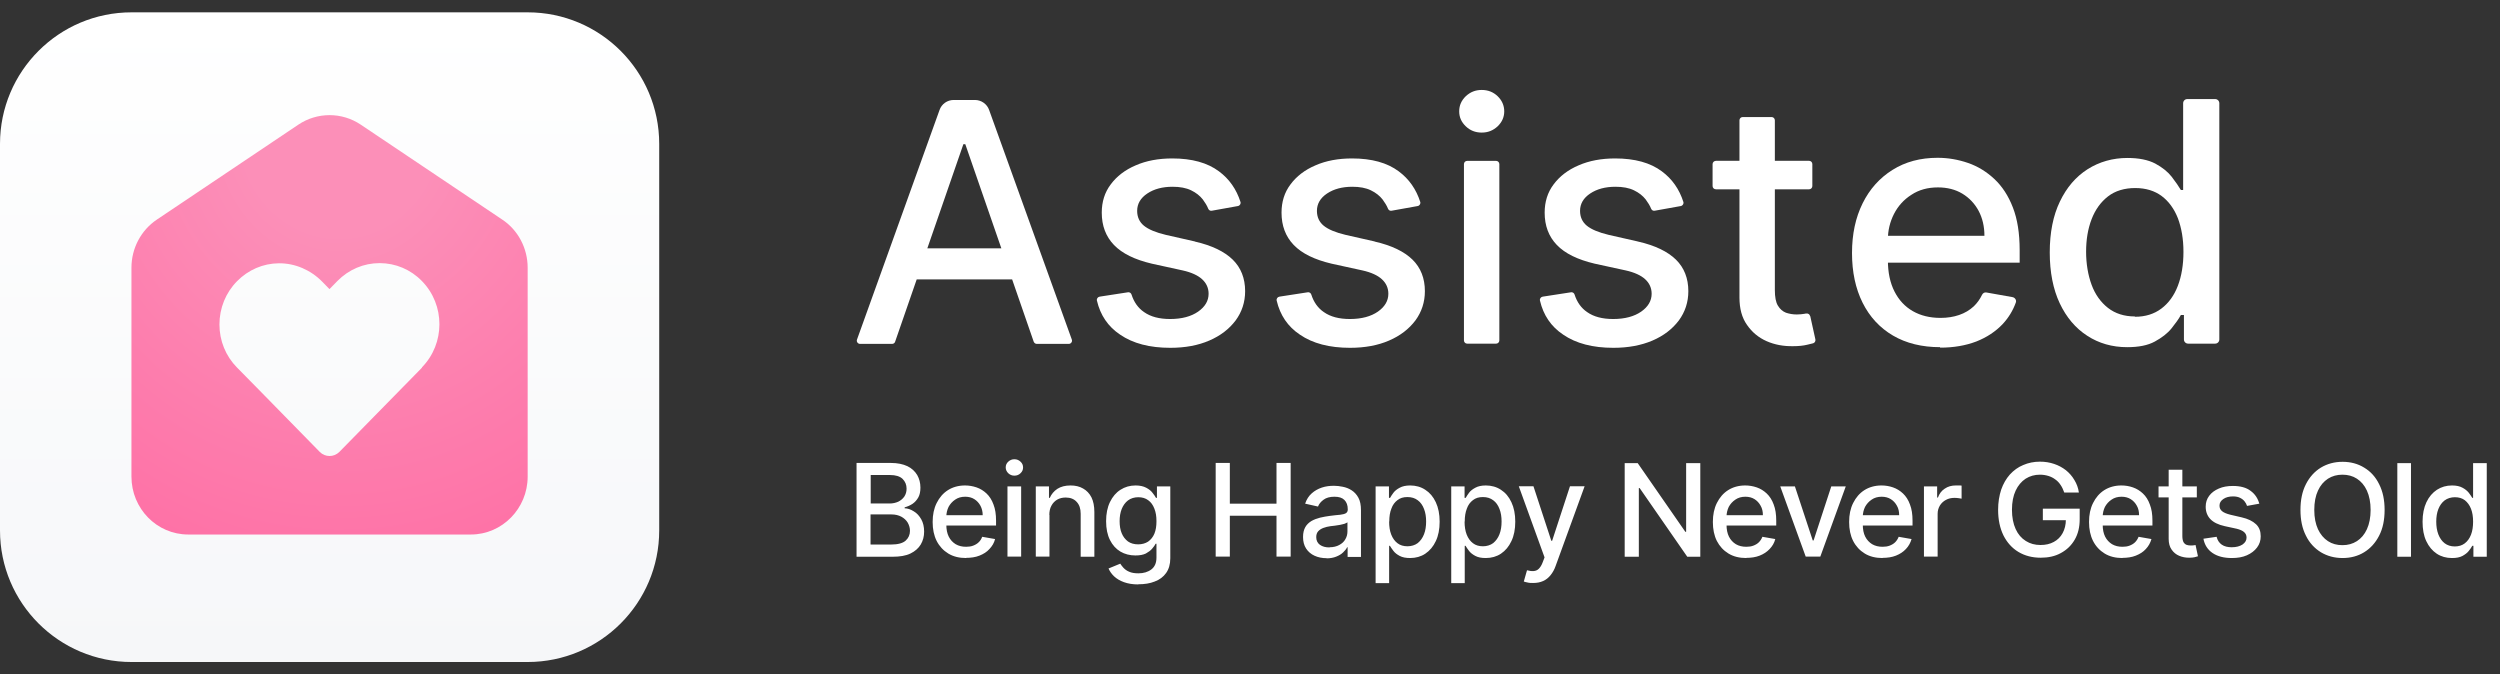 <?xml version="1.0" encoding="UTF-8"?>
<svg xmlns="http://www.w3.org/2000/svg" width="152" height="41" viewBox="0 0 152 41" fill="none">
  <rect x="0" y="0" width="152" height="41" fill="#333333" stroke="none"/>
  <path d="M32.08 0.75H8C3.582 0.75 0 4.332 0 8.75V32.25C0 36.668 3.582 40.25 8 40.25H32.08C36.498 40.25 40.08 36.668 40.08 32.25V8.75C40.08 4.332 36.498 0.75 32.08 0.75Z" fill="url(#paint0_linear_1089_70103)"></path>
  <path d="M30.532 13.348L21.932 7.577C20.782 6.808 19.292 6.808 18.142 7.577L9.542 13.348C8.572 13.998 7.992 15.098 7.992 16.277V28.977C7.992 30.918 9.532 32.498 11.442 32.498H28.632C30.532 32.498 32.082 30.918 32.082 28.977V16.277C32.082 15.098 31.502 13.988 30.532 13.348ZM25.662 22.348L20.632 27.477C20.302 27.808 19.772 27.808 19.442 27.477L16.162 24.128L15.592 23.547L14.412 22.348C13.722 21.648 13.342 20.718 13.342 19.727C13.342 18.738 13.722 17.797 14.412 17.098C15.092 16.407 15.992 16.017 16.952 16.008C17.942 15.998 18.902 16.418 19.602 17.137L20.032 17.578L20.512 17.087C21.202 16.387 22.112 15.998 23.082 15.998C24.052 15.998 24.972 16.387 25.652 17.087C27.072 18.538 27.072 20.887 25.652 22.337L25.662 22.348Z" fill="url(#paint1_radial_1089_70103)"></path>
  <path d="M52.078 33.84V28.147H54.162C54.563 28.147 54.895 28.215 55.169 28.343C55.434 28.47 55.629 28.655 55.766 28.881C55.893 29.105 55.962 29.36 55.962 29.644C55.962 29.878 55.923 30.084 55.835 30.24C55.747 30.397 55.629 30.534 55.483 30.632C55.336 30.73 55.179 30.798 55.003 30.847V30.905C55.189 30.905 55.375 30.974 55.561 31.091C55.747 31.199 55.893 31.365 56.011 31.571C56.128 31.776 56.187 32.031 56.187 32.324C56.187 32.617 56.118 32.872 55.981 33.107C55.844 33.332 55.639 33.517 55.355 33.654C55.072 33.791 54.71 33.85 54.269 33.85H52.078V33.84ZM52.939 33.107H54.181C54.592 33.107 54.886 33.028 55.062 32.872C55.238 32.715 55.326 32.51 55.326 32.275C55.326 32.099 55.277 31.933 55.189 31.776C55.101 31.63 54.964 31.502 54.798 31.414C54.631 31.326 54.436 31.277 54.201 31.277H52.929V33.097L52.939 33.107ZM52.939 30.612H54.093C54.289 30.612 54.455 30.573 54.612 30.504C54.768 30.426 54.886 30.328 54.983 30.191C55.072 30.054 55.12 29.898 55.12 29.712C55.12 29.477 55.042 29.282 54.876 29.115C54.71 28.959 54.455 28.881 54.113 28.881H52.939V30.612ZM58.74 33.928C58.319 33.928 57.957 33.84 57.654 33.654C57.351 33.468 57.116 33.214 56.95 32.891C56.783 32.559 56.705 32.177 56.705 31.737C56.705 31.297 56.783 30.915 56.95 30.583C57.116 30.25 57.341 29.986 57.635 29.8C57.928 29.614 58.28 29.516 58.672 29.516C58.916 29.516 59.141 29.555 59.376 29.634C59.601 29.712 59.806 29.839 59.983 30.006C60.158 30.172 60.305 30.397 60.403 30.671C60.511 30.945 60.56 31.267 60.56 31.659V31.952H57.165V31.326H59.748C59.748 31.111 59.699 30.915 59.611 30.749C59.523 30.583 59.395 30.446 59.239 30.348C59.083 30.25 58.897 30.201 58.681 30.201C58.447 30.201 58.241 30.26 58.075 30.377C57.899 30.495 57.772 30.641 57.674 30.817C57.586 31.003 57.537 31.199 57.537 31.414V31.903C57.537 32.187 57.586 32.432 57.684 32.627C57.781 32.823 57.928 32.979 58.104 33.087C58.29 33.195 58.495 33.244 58.74 33.244C58.897 33.244 59.043 33.224 59.17 33.175C59.298 33.126 59.415 33.058 59.503 32.97C59.601 32.882 59.669 32.764 59.718 32.637L60.501 32.774C60.442 33.009 60.325 33.205 60.158 33.38C60.002 33.557 59.797 33.684 59.552 33.782C59.307 33.879 59.034 33.919 58.721 33.919H58.74V33.928ZM61.254 33.84V29.575H62.086V33.84H61.254ZM61.675 28.92C61.528 28.92 61.411 28.871 61.303 28.773C61.205 28.675 61.147 28.558 61.147 28.421C61.147 28.284 61.196 28.166 61.303 28.069C61.411 27.971 61.528 27.922 61.675 27.922C61.822 27.922 61.939 27.971 62.047 28.069C62.154 28.166 62.203 28.284 62.203 28.421C62.203 28.558 62.154 28.675 62.047 28.773C61.949 28.871 61.822 28.92 61.675 28.92ZM63.807 31.307V33.84H62.976V29.575H63.778V30.27H63.827C63.925 30.045 64.081 29.859 64.287 29.722C64.502 29.585 64.766 29.516 65.089 29.516C65.382 29.516 65.637 29.575 65.852 29.702C66.067 29.82 66.243 30.006 66.361 30.24C66.478 30.475 66.537 30.778 66.537 31.131V33.85H65.705V31.238C65.705 30.925 65.627 30.69 65.461 30.514C65.304 30.338 65.079 30.25 64.796 30.25C64.6 30.25 64.434 30.289 64.277 30.377C64.13 30.465 64.013 30.583 63.925 30.749C63.837 30.905 63.798 31.101 63.798 31.326V31.307H63.807ZM69.207 35.533C68.865 35.533 68.581 35.484 68.337 35.396C68.092 35.308 67.897 35.19 67.74 35.044C67.584 34.897 67.476 34.74 67.398 34.564L68.112 34.271C68.161 34.349 68.229 34.437 68.308 34.525C68.395 34.613 68.503 34.701 68.65 34.76C68.797 34.828 68.983 34.858 69.217 34.858C69.53 34.858 69.794 34.779 70 34.623C70.205 34.466 70.313 34.232 70.313 33.899V33.058H70.264C70.215 33.146 70.147 33.253 70.049 33.361C69.961 33.468 69.824 33.566 69.667 33.654C69.501 33.733 69.296 33.772 69.031 33.772C68.699 33.772 68.386 33.694 68.122 33.537C67.858 33.38 67.642 33.146 67.486 32.833C67.329 32.52 67.251 32.138 67.251 31.688C67.251 31.238 67.329 30.847 67.486 30.524C67.642 30.201 67.858 29.947 68.122 29.78C68.395 29.604 68.699 29.516 69.041 29.516C69.305 29.516 69.521 29.565 69.687 29.653C69.853 29.741 69.98 29.839 70.068 29.957C70.156 30.074 70.235 30.172 70.284 30.27H70.342V29.575H71.154V33.938C71.154 34.31 71.066 34.603 70.9 34.838C70.734 35.073 70.499 35.249 70.205 35.357C69.912 35.474 69.589 35.523 69.227 35.523H69.207V35.533ZM69.198 33.097C69.433 33.097 69.638 33.038 69.804 32.931C69.971 32.813 70.098 32.657 70.186 32.451C70.274 32.236 70.313 31.991 70.313 31.688C70.313 31.385 70.274 31.15 70.186 30.925C70.098 30.7 69.98 30.534 69.814 30.416C69.648 30.289 69.442 30.231 69.207 30.231C68.973 30.231 68.748 30.299 68.581 30.426C68.415 30.553 68.288 30.73 68.2 30.945C68.112 31.17 68.073 31.414 68.073 31.688C68.073 31.962 68.112 32.216 68.2 32.422C68.288 32.637 68.415 32.794 68.581 32.921C68.748 33.038 68.953 33.097 69.207 33.097H69.198ZM73.913 33.84V28.147H74.774V30.622H77.611V28.147H78.472V33.84H77.611V31.355H74.774V33.84H73.913ZM80.663 33.938C80.389 33.938 80.144 33.889 79.929 33.791C79.714 33.694 79.538 33.547 79.411 33.351C79.284 33.156 79.225 32.921 79.225 32.647C79.225 32.402 79.274 32.207 79.362 32.05C79.45 31.894 79.577 31.776 79.734 31.678C79.89 31.59 80.066 31.522 80.262 31.473C80.457 31.424 80.653 31.395 80.859 31.365C81.113 31.336 81.318 31.307 81.485 31.297C81.641 31.277 81.759 31.248 81.837 31.199C81.905 31.15 81.944 31.082 81.944 30.984V30.964C81.944 30.72 81.876 30.534 81.739 30.397C81.602 30.26 81.406 30.201 81.132 30.201C80.859 30.201 80.633 30.26 80.467 30.387C80.311 30.504 80.193 30.641 80.135 30.798L79.352 30.622C79.44 30.358 79.577 30.152 79.753 29.996C79.929 29.839 80.135 29.722 80.369 29.644C80.604 29.565 80.849 29.536 81.103 29.536C81.269 29.536 81.455 29.555 81.641 29.595C81.837 29.634 82.013 29.702 82.179 29.81C82.346 29.918 82.483 30.064 82.59 30.26C82.698 30.456 82.747 30.71 82.747 31.023V33.86H81.935V33.273H81.905C81.856 33.38 81.768 33.488 81.661 33.586C81.553 33.694 81.416 33.772 81.25 33.84C81.084 33.909 80.878 33.948 80.643 33.948H80.663V33.938ZM80.839 33.273C81.064 33.273 81.269 33.224 81.426 33.136C81.592 33.048 81.719 32.931 81.798 32.784C81.886 32.637 81.925 32.48 81.925 32.304V31.757C81.925 31.757 81.837 31.815 81.749 31.845C81.661 31.864 81.573 31.894 81.465 31.913C81.358 31.933 81.25 31.942 81.152 31.962C81.054 31.972 80.966 31.982 80.898 31.991C80.741 32.011 80.585 32.05 80.457 32.099C80.33 32.148 80.223 32.216 80.144 32.304C80.066 32.392 80.027 32.51 80.027 32.657C80.027 32.862 80.105 33.019 80.252 33.126C80.409 33.234 80.594 33.283 80.829 33.283H80.839V33.273ZM83.637 35.445V29.575H84.449V30.27H84.517C84.566 30.182 84.635 30.074 84.723 29.957C84.811 29.839 84.938 29.741 85.104 29.653C85.261 29.565 85.476 29.516 85.74 29.516C86.082 29.516 86.396 29.604 86.659 29.78C86.933 29.957 87.139 30.201 87.296 30.534C87.452 30.866 87.53 31.258 87.53 31.718C87.53 32.177 87.452 32.578 87.296 32.901C87.139 33.234 86.933 33.478 86.659 33.664C86.396 33.84 86.082 33.928 85.74 33.928C85.476 33.928 85.27 33.889 85.104 33.801C84.938 33.713 84.811 33.615 84.723 33.498C84.635 33.38 84.556 33.273 84.507 33.185H84.459V35.454H83.627H83.637V35.445ZM84.459 31.708C84.459 32.011 84.498 32.275 84.586 32.5C84.674 32.725 84.801 32.901 84.967 33.028C85.133 33.156 85.339 33.214 85.574 33.214C85.809 33.214 86.034 33.146 86.2 33.019C86.367 32.882 86.494 32.706 86.581 32.48C86.67 32.255 86.708 31.991 86.708 31.708C86.708 31.424 86.67 31.17 86.581 30.945C86.494 30.72 86.376 30.544 86.2 30.416C86.034 30.289 85.828 30.221 85.574 30.221C85.319 30.221 85.133 30.279 84.967 30.407C84.801 30.534 84.674 30.7 84.596 30.925C84.507 31.15 84.468 31.404 84.468 31.708H84.459ZM88.235 35.445V29.575H89.046V30.27H89.115C89.164 30.182 89.233 30.074 89.32 29.957C89.409 29.839 89.536 29.741 89.702 29.653C89.859 29.565 90.073 29.516 90.338 29.516C90.681 29.516 90.993 29.604 91.258 29.78C91.532 29.957 91.737 30.201 91.893 30.534C92.05 30.866 92.128 31.258 92.128 31.718C92.128 32.177 92.05 32.578 91.893 32.901C91.737 33.234 91.532 33.478 91.258 33.664C90.993 33.84 90.681 33.928 90.338 33.928C90.073 33.928 89.868 33.889 89.702 33.801C89.536 33.713 89.409 33.615 89.32 33.498C89.233 33.38 89.154 33.273 89.105 33.185H89.056V35.454H88.225H88.235V35.445ZM89.046 31.708C89.046 32.011 89.086 32.275 89.174 32.5C89.262 32.725 89.389 32.901 89.556 33.028C89.722 33.156 89.927 33.214 90.162 33.214C90.396 33.214 90.621 33.146 90.788 33.019C90.954 32.882 91.082 32.706 91.169 32.48C91.258 32.255 91.296 31.991 91.296 31.708C91.296 31.424 91.258 31.17 91.169 30.945C91.082 30.72 90.964 30.544 90.788 30.416C90.621 30.289 90.416 30.221 90.162 30.221C89.908 30.221 89.722 30.279 89.556 30.407C89.389 30.534 89.262 30.7 89.184 30.925C89.096 31.15 89.056 31.404 89.056 31.708H89.046ZM93.214 35.445C93.087 35.445 92.979 35.445 92.872 35.415C92.774 35.396 92.695 35.376 92.647 35.357L92.842 34.672C92.999 34.711 93.126 34.731 93.243 34.721C93.361 34.711 93.468 34.672 93.556 34.584C93.645 34.496 93.732 34.368 93.801 34.173L93.909 33.889L92.343 29.565H93.234L94.32 32.882H94.369L95.454 29.565H96.345L94.583 34.408C94.505 34.633 94.398 34.819 94.271 34.975C94.144 35.132 93.997 35.249 93.821 35.327C93.645 35.406 93.449 35.445 93.214 35.445ZM103.378 28.157V33.85H102.586L99.69 29.673H99.641V33.85H98.781V28.157H99.572L102.468 32.334H102.517V28.157H103.378ZM106.176 33.928C105.755 33.928 105.394 33.84 105.09 33.654C104.786 33.468 104.552 33.214 104.385 32.891C104.22 32.559 104.142 32.177 104.142 31.737C104.142 31.297 104.22 30.915 104.385 30.583C104.552 30.25 104.777 29.986 105.071 29.8C105.364 29.614 105.716 29.516 106.107 29.516C106.352 29.516 106.577 29.555 106.812 29.634C107.037 29.712 107.242 29.839 107.418 30.006C107.594 30.172 107.741 30.397 107.839 30.671C107.946 30.945 107.995 31.267 107.995 31.659V31.952H104.601V31.326H107.184C107.184 31.111 107.144 30.915 107.046 30.749C106.959 30.583 106.831 30.446 106.675 30.348C106.518 30.25 106.332 30.201 106.117 30.201C105.882 30.201 105.677 30.26 105.511 30.377C105.334 30.495 105.207 30.641 105.109 30.817C105.022 31.003 104.973 31.199 104.973 31.414V31.903C104.973 32.187 105.022 32.432 105.12 32.627C105.217 32.823 105.364 32.979 105.54 33.087C105.726 33.195 105.931 33.244 106.176 33.244C106.332 33.244 106.479 33.224 106.606 33.175C106.734 33.126 106.851 33.058 106.939 32.97C107.027 32.882 107.105 32.764 107.154 32.637L107.937 32.774C107.878 33.009 107.761 33.205 107.594 33.38C107.428 33.557 107.233 33.684 106.988 33.782C106.743 33.879 106.469 33.919 106.156 33.919H106.176V33.928ZM112.222 29.575L110.676 33.84H109.786L108.24 29.575H109.131L110.216 32.862H110.265L111.341 29.575H112.231H112.222ZM114.462 33.928C114.041 33.928 113.679 33.84 113.376 33.654C113.073 33.468 112.838 33.214 112.672 32.891C112.505 32.559 112.427 32.177 112.427 31.737C112.427 31.297 112.505 30.915 112.672 30.583C112.838 30.25 113.063 29.986 113.356 29.8C113.65 29.614 114.002 29.516 114.393 29.516C114.638 29.516 114.873 29.555 115.098 29.634C115.323 29.712 115.528 29.839 115.704 30.006C115.88 30.172 116.027 30.397 116.125 30.671C116.233 30.945 116.282 31.267 116.282 31.659V31.952H112.886V31.326H115.469C115.469 31.111 115.43 30.915 115.332 30.749C115.244 30.583 115.117 30.446 114.961 30.348C114.804 30.25 114.618 30.201 114.403 30.201C114.169 30.201 113.963 30.26 113.797 30.377C113.621 30.495 113.494 30.641 113.396 30.817C113.307 31.003 113.258 31.199 113.258 31.414V31.903C113.258 32.187 113.307 32.432 113.405 32.627C113.503 32.823 113.65 32.979 113.826 33.087C114.012 33.195 114.217 33.244 114.462 33.244C114.618 33.244 114.765 33.224 114.892 33.175C115.019 33.126 115.137 33.058 115.225 32.97C115.313 32.882 115.391 32.764 115.44 32.637L116.223 32.774C116.154 33.009 116.046 33.205 115.88 33.38C115.714 33.557 115.518 33.684 115.274 33.782C115.029 33.879 114.755 33.919 114.442 33.919H114.462V33.928ZM116.976 33.84V29.575H117.778V30.25H117.827C117.906 30.025 118.042 29.839 118.238 29.712C118.434 29.575 118.659 29.516 118.913 29.516H119.099C119.167 29.516 119.226 29.516 119.265 29.526V30.319C119.265 30.319 119.177 30.299 119.089 30.289C119.001 30.279 118.923 30.27 118.835 30.27C118.639 30.27 118.463 30.309 118.307 30.397C118.16 30.475 118.033 30.593 117.944 30.739C117.857 30.886 117.808 31.052 117.808 31.238V33.84H116.976ZM125.507 29.947C125.447 29.78 125.379 29.624 125.291 29.497C125.203 29.36 125.095 29.242 124.968 29.154C124.841 29.057 124.704 28.988 124.548 28.939C124.391 28.89 124.215 28.861 124.029 28.861C123.706 28.861 123.423 28.939 123.158 29.105C122.904 29.272 122.699 29.516 122.552 29.829C122.405 30.142 122.327 30.534 122.327 30.994C122.327 31.453 122.405 31.845 122.552 32.167C122.699 32.49 122.904 32.725 123.169 32.891C123.432 33.058 123.726 33.136 124.059 33.136C124.372 33.136 124.636 33.077 124.87 32.95C125.106 32.823 125.282 32.647 125.409 32.412C125.536 32.177 125.605 31.903 125.605 31.59L125.83 31.63H124.205V30.925H126.445V31.571C126.445 32.05 126.347 32.461 126.142 32.813C125.937 33.165 125.663 33.429 125.301 33.625C124.949 33.821 124.538 33.909 124.078 33.909C123.56 33.909 123.109 33.791 122.719 33.557C122.327 33.322 122.024 32.979 121.808 32.549C121.594 32.109 121.485 31.59 121.485 30.994C121.485 30.544 121.554 30.133 121.672 29.771C121.799 29.409 121.975 29.105 122.2 28.851C122.434 28.597 122.699 28.401 123.012 28.274C123.325 28.137 123.667 28.069 124.029 28.069C124.342 28.069 124.626 28.117 124.89 28.206C125.154 28.294 125.389 28.421 125.605 28.587C125.81 28.753 125.986 28.949 126.122 29.184C126.26 29.409 126.358 29.663 126.396 29.947H125.507ZM129.048 33.928C128.627 33.928 128.265 33.84 127.962 33.654C127.659 33.468 127.423 33.214 127.258 32.891C127.091 32.559 127.013 32.177 127.013 31.737C127.013 31.297 127.091 30.915 127.258 30.583C127.423 30.25 127.649 29.986 127.942 29.8C128.236 29.614 128.588 29.516 128.979 29.516C129.224 29.516 129.458 29.555 129.683 29.634C129.908 29.712 130.114 29.839 130.29 30.006C130.467 30.172 130.613 30.397 130.71 30.671C130.819 30.945 130.868 31.267 130.868 31.659V31.952H127.472V31.326H130.055C130.055 31.111 130.016 30.915 129.919 30.749C129.83 30.583 129.703 30.446 129.547 30.348C129.39 30.25 129.204 30.201 128.989 30.201C128.754 30.201 128.549 30.26 128.383 30.377C128.206 30.495 128.079 30.641 127.981 30.817C127.893 31.003 127.844 31.199 127.844 31.414V31.903C127.844 32.187 127.893 32.432 127.991 32.627C128.089 32.823 128.236 32.979 128.412 33.087C128.598 33.195 128.803 33.244 129.048 33.244C129.204 33.244 129.351 33.224 129.478 33.175C129.605 33.126 129.723 33.058 129.811 32.97C129.899 32.882 129.977 32.764 130.026 32.637L130.808 32.774C130.74 33.009 130.632 33.205 130.467 33.38C130.309 33.557 130.104 33.684 129.859 33.782C129.615 33.879 129.341 33.919 129.028 33.919H129.048V33.928ZM133.567 29.575V30.24H131.239V29.575H133.567ZM131.855 28.558H132.687V32.598C132.687 32.754 132.716 32.882 132.755 32.96C132.804 33.038 132.863 33.097 132.941 33.126C133.019 33.156 133.107 33.165 133.195 33.165C133.264 33.165 133.323 33.165 133.372 33.156C133.42 33.156 133.46 33.136 133.489 33.136L133.636 33.821C133.587 33.84 133.518 33.86 133.43 33.879C133.342 33.899 133.235 33.909 133.098 33.909C132.882 33.909 132.677 33.87 132.491 33.791C132.305 33.713 132.149 33.586 132.031 33.41C131.914 33.244 131.855 33.028 131.855 32.764V28.558ZM137.373 30.622L136.619 30.759C136.59 30.661 136.541 30.573 136.472 30.485C136.404 30.397 136.316 30.328 136.199 30.27C136.082 30.211 135.944 30.182 135.768 30.182C135.534 30.182 135.338 30.231 135.182 30.338C135.025 30.446 134.946 30.573 134.946 30.739C134.946 30.886 134.995 30.994 135.104 31.082C135.211 31.17 135.377 31.238 135.612 31.297L136.287 31.453C136.678 31.541 136.971 31.688 137.167 31.874C137.363 32.06 137.451 32.304 137.451 32.608C137.451 32.862 137.382 33.087 137.226 33.292C137.079 33.488 136.874 33.645 136.61 33.762C136.345 33.879 136.042 33.928 135.699 33.928C135.22 33.928 134.83 33.831 134.526 33.625C134.223 33.42 134.037 33.126 133.968 32.754L134.77 32.637C134.819 32.843 134.927 33.009 135.084 33.116C135.24 33.224 135.445 33.273 135.69 33.273C135.964 33.273 136.179 33.214 136.345 33.107C136.512 32.989 136.59 32.852 136.59 32.686C136.59 32.549 136.541 32.441 136.443 32.353C136.345 32.265 136.189 32.197 135.993 32.148L135.269 31.991C134.868 31.903 134.575 31.757 134.389 31.561C134.203 31.365 134.106 31.111 134.106 30.808C134.106 30.553 134.174 30.338 134.32 30.142C134.458 29.957 134.653 29.81 134.908 29.702C135.152 29.595 135.436 29.546 135.759 29.546C136.218 29.546 136.58 29.644 136.844 29.849C137.109 30.045 137.285 30.309 137.373 30.651V30.622ZM144.984 31.003C144.984 31.61 144.876 32.138 144.651 32.569C144.426 33.009 144.122 33.341 143.741 33.576C143.36 33.811 142.919 33.928 142.43 33.928C141.941 33.928 141.501 33.811 141.109 33.576C140.728 33.341 140.415 33.009 140.2 32.569C139.975 32.128 139.868 31.61 139.868 31.003C139.868 30.397 139.975 29.878 140.2 29.438C140.425 28.998 140.728 28.665 141.109 28.431C141.501 28.196 141.941 28.078 142.43 28.078C142.919 28.078 143.36 28.196 143.741 28.431C144.133 28.665 144.436 28.998 144.651 29.438C144.876 29.878 144.984 30.397 144.984 31.003ZM144.133 31.003C144.133 30.544 144.055 30.152 143.908 29.829C143.761 29.507 143.556 29.272 143.301 29.105C143.046 28.939 142.753 28.861 142.42 28.861C142.088 28.861 141.804 28.939 141.54 29.105C141.286 29.272 141.08 29.507 140.933 29.829C140.787 30.142 140.708 30.534 140.708 31.003C140.708 31.473 140.787 31.854 140.933 32.177C141.08 32.49 141.286 32.735 141.54 32.901C141.794 33.068 142.088 33.146 142.42 33.146C142.753 33.146 143.037 33.068 143.301 32.901C143.556 32.735 143.761 32.5 143.908 32.177C144.055 31.854 144.133 31.463 144.133 31.003ZM146.588 28.157V33.85H145.757V28.157H146.588ZM149.073 33.928C148.73 33.928 148.418 33.84 148.153 33.664C147.889 33.488 147.674 33.234 147.518 32.901C147.361 32.569 147.292 32.177 147.292 31.718C147.292 31.258 147.371 30.866 147.527 30.534C147.683 30.201 147.899 29.957 148.163 29.78C148.436 29.604 148.74 29.516 149.082 29.516C149.347 29.516 149.562 29.565 149.719 29.653C149.884 29.741 150.002 29.839 150.1 29.957C150.188 30.074 150.256 30.172 150.315 30.27H150.364V28.157H151.195V33.85H150.383V33.185H150.315C150.266 33.273 150.198 33.38 150.1 33.498C150.012 33.615 149.875 33.713 149.719 33.801C149.552 33.889 149.347 33.928 149.082 33.928H149.073ZM149.249 33.224C149.483 33.224 149.689 33.165 149.855 33.038C150.022 32.911 150.149 32.735 150.237 32.51C150.325 32.285 150.364 32.021 150.364 31.718C150.364 31.414 150.325 31.16 150.237 30.935C150.149 30.71 150.022 30.544 149.865 30.416C149.699 30.289 149.494 30.231 149.258 30.231C149.024 30.231 148.799 30.299 148.632 30.426C148.467 30.553 148.339 30.73 148.251 30.954C148.163 31.179 148.124 31.434 148.124 31.718C148.124 32.001 148.163 32.255 148.251 32.49C148.339 32.715 148.467 32.901 148.632 33.028C148.799 33.156 149.004 33.224 149.258 33.224H149.249Z" fill="white"></path>
  <path d="M60.138 6.685C60.011 6.323 59.659 6.078 59.277 6.078H57.986C57.595 6.078 57.252 6.323 57.125 6.685L52.106 20.644C52.058 20.772 52.156 20.909 52.292 20.909H54.239C54.327 20.909 54.405 20.85 54.425 20.772L55.736 16.986H61.537L62.848 20.772C62.877 20.85 62.955 20.909 63.034 20.909H64.98C65.117 20.909 65.215 20.772 65.166 20.644L60.138 6.685ZM56.382 15.098L58.573 8.768H58.69L60.882 15.098H56.382Z" fill="white"></path>
  <path d="M72.651 14.681L70.881 14.28C70.264 14.133 69.824 13.947 69.55 13.722C69.276 13.497 69.139 13.194 69.139 12.822C69.139 12.392 69.345 12.039 69.756 11.765C70.166 11.492 70.675 11.355 71.291 11.355C71.742 11.355 72.113 11.423 72.417 11.57C72.72 11.716 72.954 11.902 73.131 12.127C73.268 12.313 73.385 12.499 73.463 12.695C73.502 12.783 73.59 12.832 73.678 12.812L75.263 12.528C75.381 12.509 75.459 12.382 75.42 12.274C75.175 11.511 74.745 10.885 74.109 10.415C73.414 9.897 72.475 9.633 71.272 9.633C70.44 9.633 69.697 9.77 69.051 10.053C68.406 10.327 67.897 10.719 67.535 11.208C67.163 11.697 66.987 12.274 66.987 12.93C66.987 13.722 67.232 14.377 67.731 14.896C68.23 15.414 68.993 15.786 70.03 16.031L71.908 16.442C72.436 16.559 72.837 16.745 73.091 16.98C73.346 17.214 73.483 17.508 73.483 17.86C73.483 18.29 73.268 18.652 72.847 18.946C72.426 19.239 71.859 19.396 71.145 19.396C70.489 19.396 69.961 19.259 69.56 18.975C69.198 18.731 68.944 18.369 68.797 17.909C68.768 17.811 68.67 17.752 68.572 17.772L66.86 18.036C66.743 18.056 66.664 18.163 66.694 18.281C66.899 19.161 67.369 19.856 68.102 20.345C68.885 20.883 69.902 21.147 71.154 21.147C72.055 21.147 72.847 21 73.522 20.707C74.207 20.413 74.735 20.002 75.126 19.484C75.508 18.965 75.704 18.369 75.704 17.703C75.704 16.921 75.449 16.275 74.95 15.786C74.451 15.297 73.688 14.925 72.661 14.69H72.651V14.681Z" fill="white"></path>
  <path d="M83.581 14.681L81.81 14.28C81.194 14.133 80.754 13.947 80.48 13.722C80.206 13.497 80.069 13.194 80.069 12.822C80.069 12.392 80.274 12.039 80.685 11.765C81.096 11.492 81.605 11.355 82.221 11.355C82.671 11.355 83.043 11.423 83.346 11.57C83.649 11.716 83.884 11.902 84.06 12.127C84.197 12.313 84.315 12.499 84.393 12.695C84.432 12.783 84.52 12.832 84.608 12.812L86.193 12.528C86.31 12.509 86.388 12.382 86.35 12.274C86.105 11.511 85.674 10.885 85.039 10.415C84.344 9.897 83.405 9.633 82.202 9.633C81.37 9.633 80.627 9.77 79.981 10.053C79.335 10.327 78.827 10.719 78.465 11.208C78.093 11.697 77.917 12.274 77.917 12.93C77.917 13.722 78.161 14.377 78.66 14.896C79.159 15.414 79.922 15.786 80.959 16.031L82.838 16.442C83.366 16.559 83.767 16.745 84.021 16.98C84.275 17.214 84.412 17.508 84.412 17.86C84.412 18.29 84.197 18.652 83.777 18.946C83.356 19.239 82.789 19.396 82.074 19.396C81.419 19.396 80.891 19.259 80.49 18.975C80.128 18.731 79.873 18.369 79.727 17.909C79.697 17.811 79.6 17.752 79.502 17.772L77.79 18.036C77.672 18.056 77.594 18.163 77.623 18.281C77.829 19.161 78.298 19.856 79.032 20.345C79.815 20.883 80.832 21.147 82.084 21.147C82.984 21.147 83.777 21 84.452 20.707C85.136 20.413 85.665 20.002 86.056 19.484C86.437 18.965 86.633 18.369 86.633 17.703C86.633 16.921 86.379 16.275 85.88 15.786C85.381 15.297 84.618 14.925 83.591 14.69H83.581V14.681Z" fill="white"></path>
  <path d="M90.088 5.469C89.706 5.469 89.394 5.596 89.12 5.85C88.855 6.105 88.719 6.408 88.719 6.77C88.719 7.132 88.855 7.425 89.12 7.68C89.383 7.934 89.706 8.061 90.088 8.061C90.47 8.061 90.783 7.934 91.057 7.68C91.321 7.425 91.458 7.122 91.458 6.77C91.458 6.418 91.321 6.105 91.057 5.85C90.793 5.596 90.47 5.469 90.088 5.469Z" fill="white"></path>
  <path d="M90.964 9.781H89.203C89.095 9.781 89.008 9.869 89.008 9.977V20.699C89.008 20.806 89.095 20.894 89.203 20.894H90.964C91.071 20.894 91.16 20.806 91.16 20.699V9.977C91.16 9.869 91.071 9.781 90.964 9.781Z" fill="white"></path>
  <path d="M99.579 14.681L97.809 14.28C97.192 14.133 96.752 13.947 96.478 13.722C96.204 13.497 96.067 13.194 96.067 12.822C96.067 12.392 96.272 12.039 96.684 11.765C97.094 11.492 97.603 11.355 98.219 11.355C98.669 11.355 99.041 11.423 99.344 11.57C99.647 11.716 99.882 11.902 100.058 12.127C100.195 12.313 100.313 12.499 100.391 12.695C100.43 12.783 100.518 12.832 100.606 12.812L102.191 12.528C102.308 12.509 102.386 12.382 102.348 12.274C102.103 11.511 101.673 10.885 101.037 10.415C100.342 9.897 99.403 9.633 98.199 9.633C97.368 9.633 96.625 9.77 95.979 10.053C95.333 10.327 94.825 10.719 94.462 11.208C94.091 11.697 93.915 12.274 93.915 12.93C93.915 13.722 94.159 14.377 94.658 14.896C95.157 15.414 95.92 15.786 96.958 16.031L98.845 16.442C99.373 16.559 99.775 16.745 100.029 16.98C100.283 17.214 100.42 17.508 100.42 17.86C100.42 18.29 100.205 18.652 99.785 18.946C99.364 19.239 98.796 19.396 98.083 19.396C97.427 19.396 96.898 19.259 96.498 18.975C96.136 18.731 95.881 18.369 95.734 17.909C95.705 17.811 95.607 17.752 95.509 17.772L93.798 18.036C93.68 18.056 93.602 18.163 93.631 18.281C93.836 19.161 94.306 19.856 95.04 20.345C95.823 20.883 96.84 21.147 98.092 21.147C98.992 21.147 99.784 21 100.469 20.707C101.154 20.413 101.682 20.002 102.074 19.484C102.455 18.965 102.651 18.369 102.651 17.703C102.651 16.921 102.397 16.275 101.898 15.786C101.399 15.297 100.636 14.925 99.609 14.69H99.579V14.681Z" fill="white"></path>
  <path d="M110.053 19.218C110.034 19.111 109.926 19.042 109.818 19.062C109.78 19.062 109.75 19.072 109.701 19.081C109.574 19.101 109.417 19.12 109.241 19.12C109.007 19.12 108.791 19.081 108.586 19.013C108.39 18.935 108.224 18.798 108.096 18.582C107.969 18.377 107.911 18.054 107.911 17.634V11.51H109.995C110.102 11.51 110.19 11.421 110.19 11.314V9.974C110.19 9.866 110.102 9.778 109.995 9.778H107.911V7.313C107.911 7.205 107.823 7.117 107.715 7.117H105.954C105.847 7.117 105.759 7.205 105.759 7.313V9.778H104.33C104.223 9.778 104.125 9.866 104.125 9.974V11.314C104.125 11.421 104.213 11.51 104.33 11.51H105.759V18.084C105.759 18.759 105.906 19.316 106.219 19.756C106.522 20.197 106.923 20.529 107.412 20.744C107.902 20.96 108.439 21.057 109.007 21.048C109.359 21.048 109.642 21.018 109.877 20.96C110.014 20.93 110.132 20.901 110.239 20.872C110.337 20.842 110.396 20.744 110.376 20.637L110.063 19.218H110.053Z" fill="white"></path>
  <path d="M117.962 21.108C116.857 21.108 115.898 20.873 115.096 20.404C114.294 19.934 113.678 19.269 113.247 18.408C112.817 17.547 112.602 16.539 112.602 15.385C112.602 14.231 112.817 13.233 113.247 12.362C113.678 11.492 114.285 10.817 115.067 10.328C115.849 9.838 116.759 9.594 117.806 9.594C118.442 9.594 119.058 9.701 119.655 9.907C120.252 10.112 120.79 10.445 121.259 10.885C121.729 11.325 122.11 11.902 122.384 12.617C122.658 13.321 122.795 14.182 122.795 15.199V15.972H114.098C113.962 15.972 113.844 15.864 113.844 15.718V14.593C113.844 14.456 113.951 14.338 114.098 14.338H120.653C120.653 13.771 120.535 13.262 120.301 12.822C120.065 12.382 119.733 12.03 119.312 11.775C118.891 11.521 118.393 11.394 117.826 11.394C117.209 11.394 116.671 11.54 116.212 11.844C115.751 12.137 115.399 12.529 115.154 13.008C114.911 13.487 114.784 14.006 114.784 14.553V15.825C114.784 16.569 114.92 17.205 115.185 17.723C115.448 18.242 115.82 18.643 116.299 18.917C116.779 19.191 117.336 19.328 117.982 19.328C118.393 19.328 118.775 19.269 119.116 19.151C119.459 19.034 119.753 18.858 120.007 18.623C120.212 18.427 120.379 18.193 120.506 17.929C120.555 17.821 120.662 17.762 120.77 17.782L122.365 18.066C122.512 18.095 122.619 18.251 122.561 18.398C122.384 18.887 122.12 19.318 121.758 19.709C121.328 20.159 120.8 20.511 120.154 20.765C119.508 21.01 118.784 21.137 117.962 21.137V21.108Z" fill="white"></path>
  <path d="M129.33 21.108C128.42 21.108 127.608 20.873 126.904 20.414C126.19 19.954 125.632 19.289 125.231 18.438C124.83 17.587 124.625 16.549 124.625 15.346C124.625 14.143 124.83 13.106 125.241 12.255C125.652 11.394 126.209 10.748 126.924 10.289C127.637 9.839 128.45 9.604 129.35 9.604C130.044 9.604 130.612 9.721 131.042 9.946C131.472 10.181 131.805 10.445 132.04 10.748C132.274 11.052 132.461 11.326 132.597 11.551H132.735V6.278C132.735 6.141 132.842 6.023 132.989 6.023H134.681C134.818 6.023 134.935 6.131 134.935 6.278V20.639C134.935 20.776 134.828 20.893 134.681 20.893H133.038C132.901 20.893 132.783 20.785 132.783 20.639V19.152H132.597C132.47 19.387 132.274 19.66 132.03 19.964C131.786 20.267 131.443 20.531 131.013 20.766C130.583 21.001 130.024 21.108 129.34 21.108H129.33ZM129.81 19.259C130.436 19.259 130.973 19.093 131.414 18.76C131.854 18.428 132.187 17.968 132.412 17.381C132.637 16.794 132.754 16.1 132.754 15.317C132.754 14.534 132.637 13.869 132.421 13.282C132.196 12.705 131.864 12.245 131.434 11.922C131.003 11.6 130.465 11.433 129.819 11.433C129.174 11.433 128.606 11.6 128.166 11.942C127.726 12.284 127.393 12.744 127.168 13.331C126.943 13.918 126.835 14.573 126.835 15.307C126.835 16.041 126.953 16.726 127.168 17.313C127.383 17.9 127.726 18.379 128.166 18.721C128.606 19.064 129.154 19.24 129.8 19.24V19.259H129.81Z" fill="white"></path>
  <defs>
    <linearGradient id="paint0_linear_1089_70103" x1="20.04" y1="0.75" x2="20.04" y2="40.25" gradientUnits="userSpaceOnUse">
      <stop stop-color="white"></stop>
      <stop offset="1" stop-color="#F6F7F9"></stop>
    </linearGradient>
    <radialGradient id="paint1_radial_1089_70103" cx="0" cy="0" r="1" gradientUnits="userSpaceOnUse" gradientTransform="translate(20.635 8.016) rotate(90) scale(36.47 34.45)">
      <stop offset="0.17" stop-color="#FC8FB8"></stop>
      <stop offset="1" stop-color="#FF649E"></stop>
    </radialGradient>
  </defs>
</svg>
